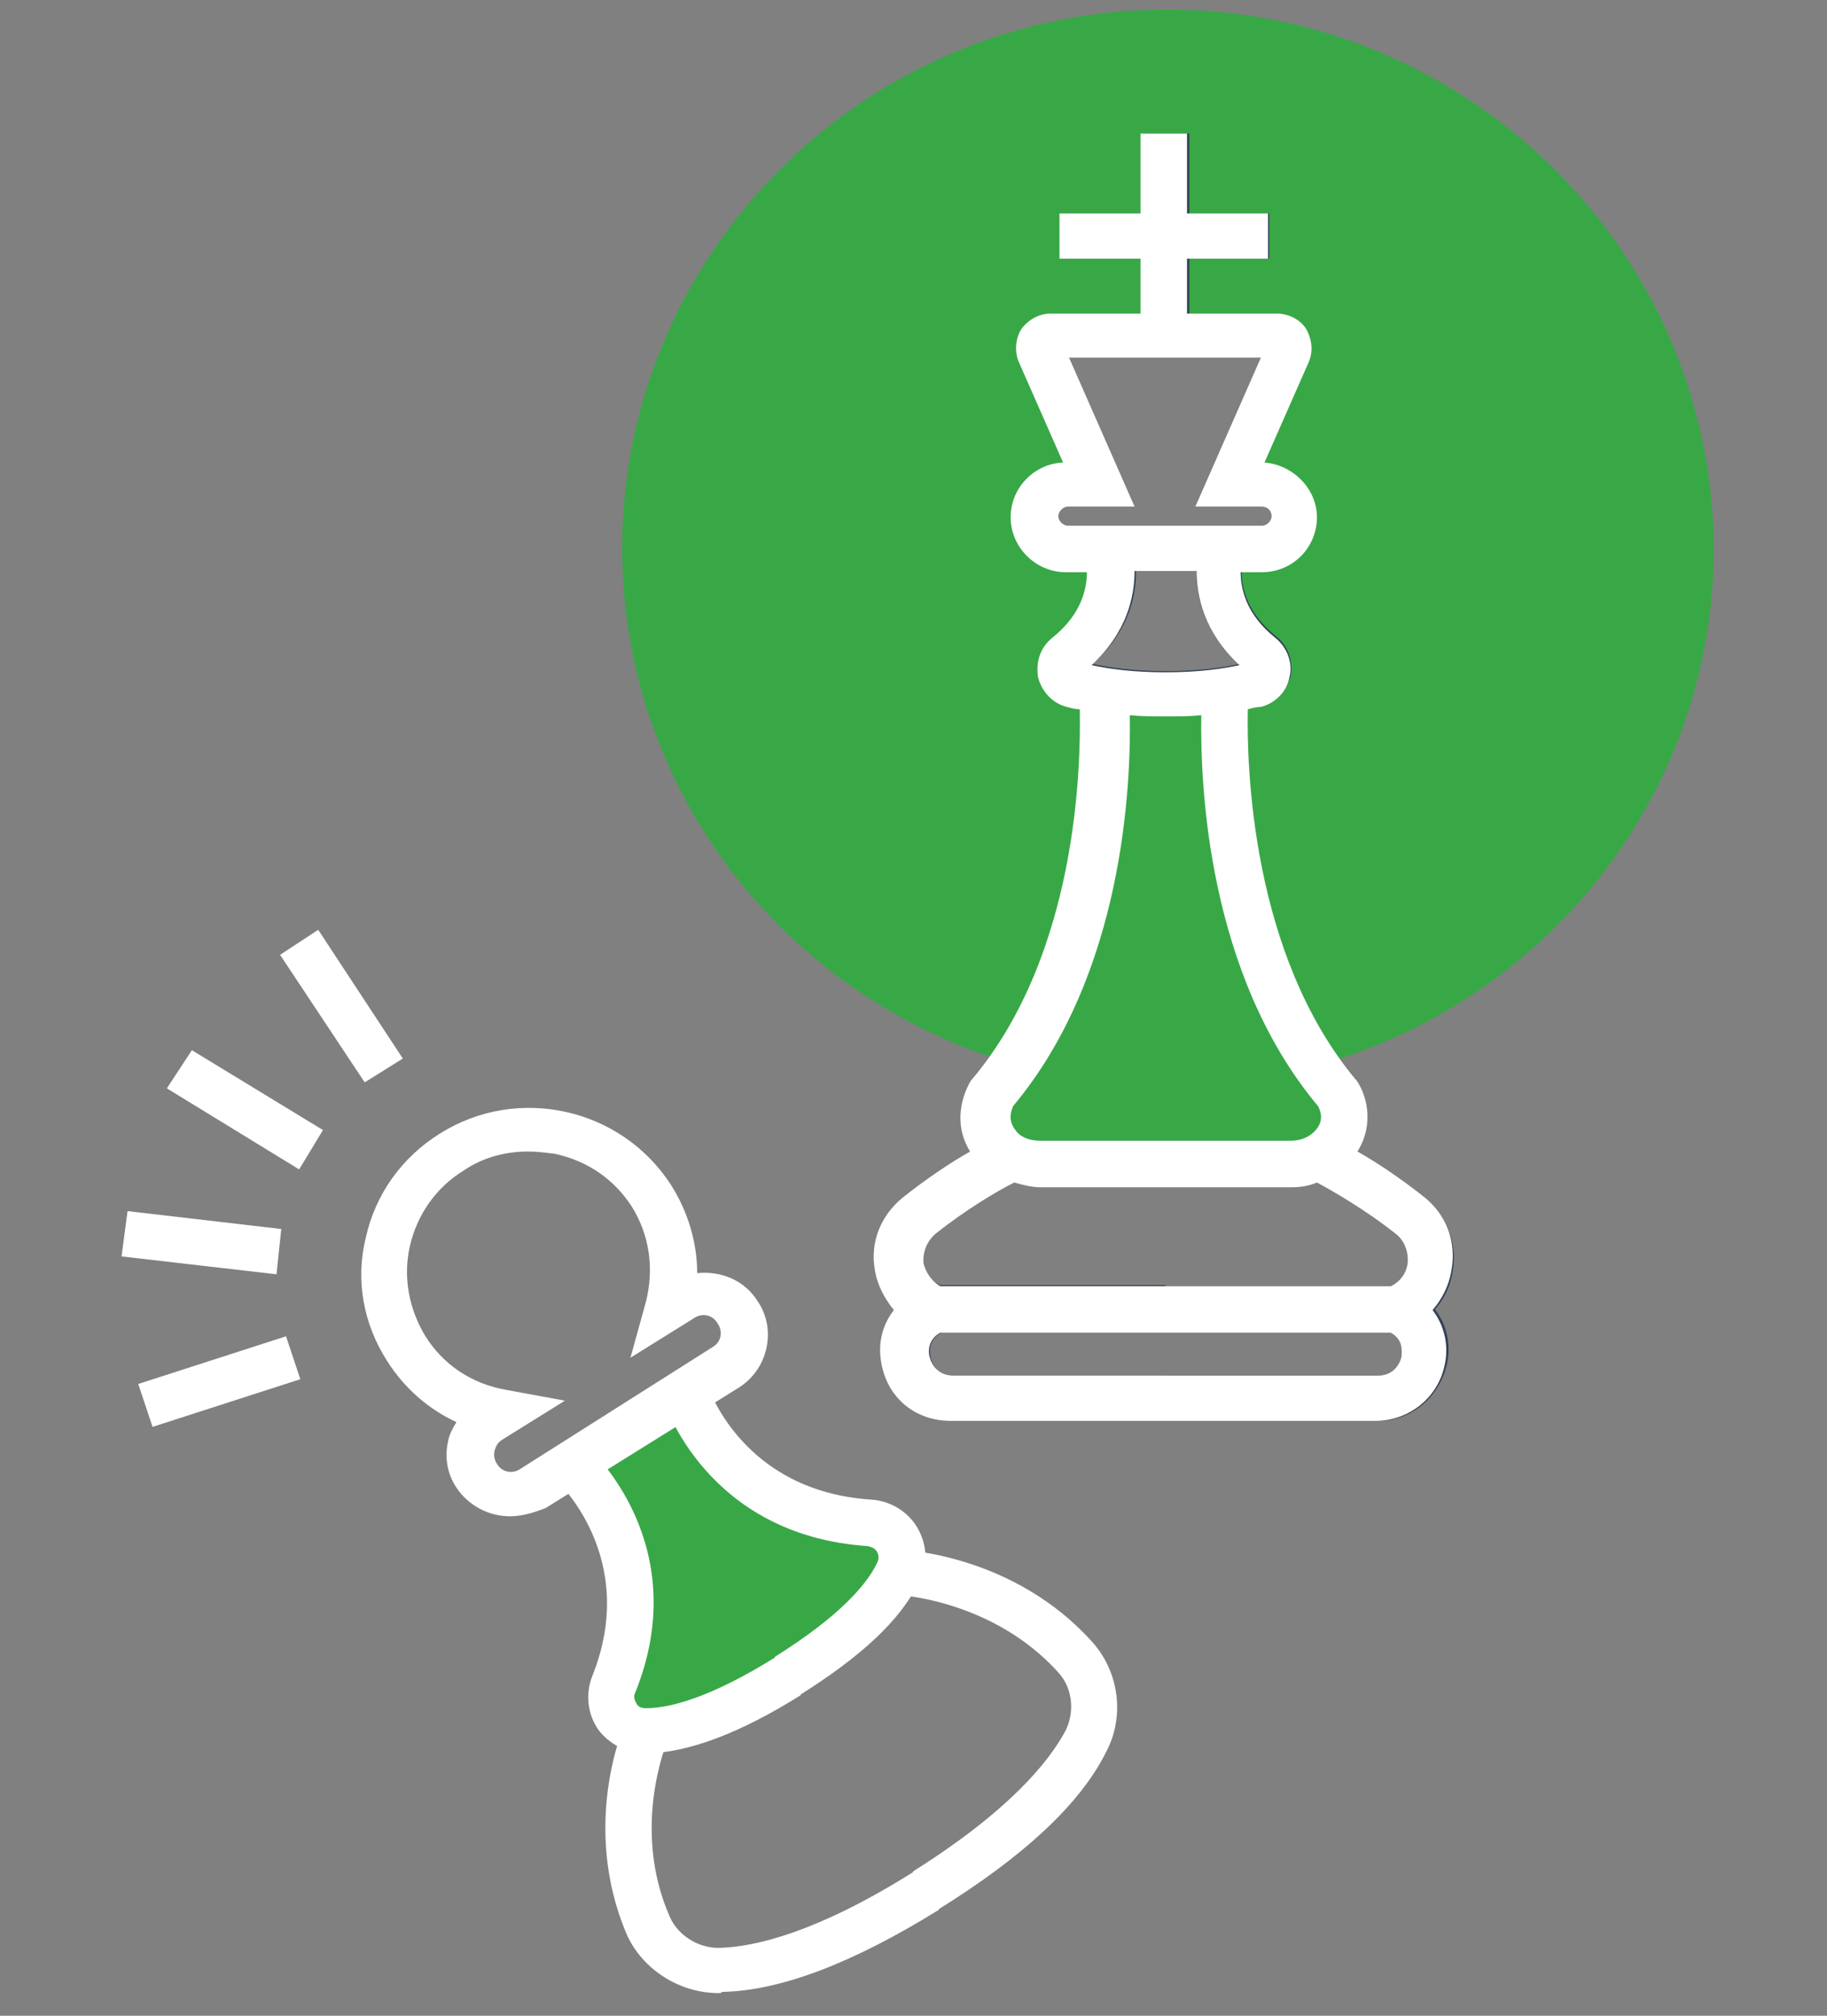 <?xml version="1.0" encoding="utf-8"?>
<!-- Generator: Adobe Illustrator 24.0.1, SVG Export Plug-In . SVG Version: 6.00 Build 0)  -->
<svg version="1.1" id="Icon_Set" xmlns="http://www.w3.org/2000/svg" xmlns:xlink="http://www.w3.org/1999/xlink" x="0px" y="0px" viewBox="0 0 153.3 169.1" style="enable-background:new 0 0 153.3 169.1;" xml:space="preserve">
  <rect x="0" y="0" width="153.3" height="169.1" fill="#808080" stroke="none"/>
  <style type="text/css">
	.st0{fill:#38A847;}
	.st1{fill:#17C2C9;}
	.st2{fill:#344154;}
	.st3{fill:#FFFFFF;}
</style>
  <g>
    <g>
      <g>
        <g>
          <g>
            <path class="st0" d="M97.9,0.8C72.7,0.8,52.2,21.1,52.2,46c0,24.9,20.5,45.1,45.8,45.1c25.3,0,45.8-20.2,45.8-45.1
						C143.7,21.1,123.2,0.8,97.9,0.8z M106,46h-1.1h-2.3c0,0-1.8,4.8,3.3,8.9c0.9,0.7,0.6,2.2-0.6,2.5c-1.6,0.4-4,0.8-7.5,0.8
						s-5.9-0.4-7.5-0.8c-1.1-0.3-1.5-1.8-0.6-2.5C94.8,50.8,93,46,93,46h-2.3h-1.1c-1.5,0-2.7-1.2-2.7-2.7c0-1.5,1.2-2.7,2.7-2.7
						h2.7l-4.9-11c-0.3-0.7,0.2-1.4,0.9-1.4h18.9c0.7,0,1.2,0.8,0.9,1.4l-4.9,11h2.7c1.5,0,2.7,1.2,2.7,2.7
						C108.7,44.8,107.5,46,106,46z" />
          </g>
        </g>
      </g>
    </g>
    <g>
      <g>
        <g>
          <g>
            <path class="st1" d="M102.8,57.9c0,0-1.7,20.6,9.3,33.8c0,0,1.5,2.2-0.2,4.3c-0.9,1.1-2.3,1.6-3.6,1.6H97.8H87.3
						c-1.4,0-2.8-0.5-3.6-1.6c-1.7-2.1-0.2-4.3-0.2-4.3c11-13.2,9.3-33.8,9.3-33.8S98.5,58.8,102.8,57.9z" />
          </g>
        </g>
      </g>
    </g>
    <g>
      <g>
        <g>
          <g>
            <path class="st2" d="M97.8,60.1c-3.1,0-5.8-0.3-8-0.9c-1.2-0.3-2.2-1.3-2.4-2.5c-0.3-1.2,0.2-2.5,1.2-3.3
						c4-3.2,2.7-6.7,2.7-6.8l3.6-1.3c0.1,0.2,2,5.7-3.2,10.4c1.4,0.3,3.4,0.6,6.2,0.6V60.1z" />
          </g>
        </g>
      </g>
    </g>
    <g>
      <g>
        <g>
          <g>
            <path class="st2" d="M97.8,60.1v-3.8c2.8,0,4.8-0.3,6.2-0.6c-5.2-4.7-3.3-10.2-3.2-10.4l3.6,1.3l-1.8-0.6l1.8,0.6
						c-0.1,0.1-1.2,3.7,2.7,6.8c1,0.8,1.4,2,1.2,3.3c-0.3,1.2-1.2,2.2-2.4,2.5C103.6,59.8,100.9,60.1,97.8,60.1z" />
          </g>
        </g>
      </g>
    </g>
    <g>
      <g>
        <g>
          <g>
            <path class="st2" d="M97.8,99.5H87.3c-2.1,0-3.9-0.8-5.2-2.3c-2.1-2.5-1.1-5.4-0.3-6.5l0.1-0.1c10.4-12.4,8.9-32.2,8.9-32.4
						l3.8-0.3c0.1,0.9,1.6,21.5-9.7,35.1c-0.2,0.3-0.5,1.1,0.2,2c0.5,0.6,1.3,0.9,2.1,0.9h10.5V99.5z" />
          </g>
        </g>
      </g>
    </g>
    <g>
      <g>
        <g>
          <g>
            <path class="st2" d="M108.3,99.5H97.8v-3.8h10.5c0.9,0,1.7-0.3,2.1-0.9c0.7-0.9,0.3-1.8,0.2-2c-11.3-13.6-9.8-34.2-9.7-35.1
						l3.8,0.3c0,0.2-1.5,20,8.9,32.4l0.1,0.1c0.8,1.1,1.8,4-0.3,6.5C112.3,98.6,110.4,99.5,108.3,99.5z" />
          </g>
        </g>
      </g>
    </g>
    <g>
      <g>
        <g>
          <g>
            <rect x="95.9" y="11.2" class="st2" width="3.9" height="17.1" />
          </g>
        </g>
      </g>
    </g>
    <g>
      <g>
        <g>
          <g>
            <rect x="89.1" y="17.9" class="st2" width="17.4" height="3.8" />
          </g>
        </g>
      </g>
    </g>
    <g>
      <g>
        <g>
          <g>
            <path class="st2" d="M97.8,111.7H78.1l-0.5-0.2c-2.1-0.9-3.5-2.7-3.9-5c-0.3-2.3,0.5-4.5,2.3-6c3.7-3.1,7.9-5.1,8.1-5.2
						l1.7,3.4c0,0-3.9,2-7.3,4.7c-0.8,0.6-1.1,1.6-1,2.5c0.1,0.9,0.6,1.6,1.4,1.9h18.9V111.7z" />
          </g>
        </g>
      </g>
    </g>
    <g>
      <g>
        <g>
          <g>
            <path class="st2" d="M97.8,119.2H80c-2.8,0-5.2-1.9-5.8-4.6c-0.6-2.7,0.7-5.3,3.3-6.4c0.2-0.1,0.3-0.1,0.3-0.1l1.4,3.6
						c-1.4,0.6-1.2,1.8-1.1,2.2c0.2,0.8,0.8,1.6,2,1.6h17.8V119.2z" />
          </g>
        </g>
      </g>
    </g>
    <g>
      <g>
        <g>
          <g>
            <path class="st2" d="M117.5,111.7H97.8v-3.8h18.9c0.8-0.4,1.3-1.1,1.4-1.9c0.1-1-0.2-1.9-1-2.5c-3.4-2.8-7.3-4.7-7.3-4.7
						l1.7-3.4c0.2,0.1,4.3,2.2,8.1,5.2c1.8,1.5,2.7,3.7,2.3,6c-0.3,2.2-1.8,4.1-3.9,5L117.5,111.7z" />
          </g>
        </g>
      </g>
    </g>
    <g>
      <g>
        <g>
          <g>
            <path class="st2" d="M115.6,119.2H97.8v-3.8h17.8c1.2,0,1.8-0.8,2-1.6c0.1-0.4,0.2-1.6-1.1-2.2l1.3-3.6c0,0,0.1,0,0.3,0.1
						c2.6,1.1,3.9,3.7,3.3,6.4C120.7,117.3,118.4,119.2,115.6,119.2z" />
          </g>
        </g>
      </g>
    </g>
    <g>
      <g>
        <g>
          <g>
            <path class="st0" d="M57.5,116.7c0,0,3.2,10.4,15.5,11.2c2.1,0.1,3.3,2.3,2.4,4.1c-1.1,2.1-3.6,5.1-9.3,8.6s-9.4,4.6-11.9,4.6
						c-2.1,0-3.5-2-2.7-3.9c4.6-11.3-3.6-18.6-3.6-18.6L57.5,116.7z" />
          </g>
        </g>
      </g>
    </g>
    <g>
      <g>
        <g>
          <g>
            <path class="st3" d="M42.8,127.2c-1.8,0-3.5-0.9-4.5-2.4c-0.8-1.2-1-2.6-0.7-3.9c0.1-0.6,0.4-1.1,0.7-1.6
						c-2.4-1.1-4.4-2.9-5.8-5.1c-2-3.1-2.7-6.8-1.8-10.4c0.8-3.6,3-6.7,6.2-8.7c6.5-4.1,15.2-2.2,19.4,4.3c1.4,2.2,2.2,4.8,2.2,7.4
						c2-0.2,4,0.6,5.1,2.4c1.6,2.4,0.8,5.7-1.6,7.2l-16.2,10.1C44.8,126.9,43.8,127.2,42.8,127.2z M44.3,96.6
						c-1.9,0-3.8,0.5-5.4,1.6c-2.3,1.4-3.9,3.7-4.5,6.3c-0.6,2.6-0.1,5.3,1.3,7.6c1.5,2.4,3.9,4,6.8,4.5l4.9,0.9l-5.3,3.3
						c-0.3,0.2-0.5,0.5-0.6,0.9c-0.1,0.4,0,0.8,0.2,1.1c0.4,0.7,1.3,0.9,2,0.4L59.8,113c0.7-0.4,0.9-1.3,0.4-2
						c-0.4-0.7-1.3-0.9-2-0.4l-5.3,3.3l1.3-4.7c0.7-2.8,0.3-5.6-1.2-8c-1.5-2.3-3.7-3.8-6.4-4.4C45.8,96.7,45.1,96.6,44.3,96.6z" />
          </g>
        </g>
      </g>
    </g>
    <g>
      <g>
        <g>
          <g>
            <path class="st3" d="M54.2,147.1c-1.6,0-3.1-0.8-4-2c-0.9-1.3-1.1-3-0.5-4.5c4-10-3-16.4-3.1-16.5l2.6-2.8
						c0.4,0.3,9.1,8.3,4.1,20.7c-0.2,0.4,0,0.7,0.1,0.9c0.1,0.2,0.3,0.4,0.8,0.4c1.9,0,5.3-0.8,10.9-4.3l2.1,3.2
						c-5.1,3.2-9.4,4.8-12.9,4.9C54.2,147.1,54.2,147.1,54.2,147.1z" />
          </g>
        </g>
      </g>
    </g>
    <g>
      <g>
        <g>
          <g>
            <path class="st3" d="M67.1,142.2l-2.1-3.2c5.6-3.5,7.8-6.2,8.6-7.9c0.2-0.4,0.1-0.7,0-0.9c-0.1-0.2-0.3-0.4-0.8-0.5
						c-13.5-0.9-17.1-12-17.2-12.5l3.7-1.1l-1.8,0.5l1.8-0.6c0.1,0.4,3,9.1,13.8,9.8c1.6,0.1,3.1,1,3.9,2.4c0.8,1.4,0.9,3.1,0.1,4.5
						C75.6,135.9,72.2,139,67.1,142.2z" />
          </g>
        </g>
      </g>
    </g>
    <g>
      <g>
        <g>
          <g>
            <path class="st3" d="M60.3,167.2c-3.3,0-6.4-2-7.7-4.9c-3.9-9.1-0.3-17.5-0.1-17.8l3.5,1.5l-1.8-0.8l1.8,0.8
						c0,0.1-3.1,7.3,0.2,14.8c0.7,1.6,2.5,2.7,4.3,2.6c2.9-0.1,8.1-1.3,16.2-6.4l2.1,3.2c-7.1,4.4-13.2,6.8-18.2,6.9
						C60.5,167.2,60.4,167.2,60.3,167.2z" />
          </g>
        </g>
      </g>
    </g>
    <g>
      <g>
        <g>
          <g>
            <path class="st3" d="M78.7,160.2l-2.1-3.2c8.1-5.1,11.4-9.2,12.8-11.8c0.8-1.6,0.6-3.6-0.6-4.9c-5.5-6.1-13.4-6.5-13.5-6.5
						l0.1-3.8c0.4,0,9.7,0.4,16.3,7.8c2.2,2.5,2.7,6.2,1.1,9.2C90.6,151.4,85.8,155.8,78.7,160.2z" />
          </g>
        </g>
      </g>
    </g>
    <g>
      <g>
        <g>
          <g>
            <polygon class="st3" points="30.6,90.8 23.5,80.1 26.7,78 33.8,88.8 					" />
          </g>
        </g>
      </g>
    </g>
    <g>
      <g>
        <g>
          <g>
            <polygon class="st3" points="25.1,98.1 14,91.3 16.1,88.1 27.1,94.8 					" />
          </g>
        </g>
      </g>
    </g>
    <g>
      <g>
        <g>
          <g>
            <polygon class="st3" points="23.2,106.9 10.2,105.4 10.7,101.6 23.6,103.1 					" />
          </g>
        </g>
      </g>
    </g>
    <g>
      <g>
        <g>
          <g>
            <polygon class="st3" points="12.8,119.7 11.6,116.1 24,112.1 25.2,115.7 					" />
          </g>
        </g>
      </g>
    </g>
    <g>
      <g>
        <g>
          <g>
            <path class="st0" d="M102.8,57.9c0,0-1.7,20.6,9.3,33.8c0,0,1.5,2.2-0.2,4.3c-0.9,1.1-2.3,1.6-3.6,1.6H97.8H87.3
						c-1.4,0-2.8-0.5-3.6-1.6c-1.7-2.1-0.2-4.3-0.2-4.3c11-13.2,9.3-33.8,9.3-33.8S98.5,58.8,102.8,57.9z" />
          </g>
        </g>
      </g>
    </g>
    <path class="st3" d="M119.6,100.5c-2-1.6-4.1-3-5.7-3.9c1.5-2.4,0.7-4.9-0.1-6l-0.1-0.1c-8.7-10.5-9.1-26.2-9-31
		c0.4-0.1,0.8-0.2,1.1-0.2c1.2-0.3,2.2-1.3,2.4-2.5c0.3-1.2-0.2-2.5-1.2-3.3c-2.5-2-2.9-4.2-2.9-5.5h1.8c2.6,0,4.6-2.1,4.6-4.6
		c0-2.4-2-4.4-4.4-4.6l3.7-8.4c0.4-0.9,0.3-1.9-0.2-2.8c-0.5-0.8-1.5-1.3-2.5-1.3h-7.5v-4.6h6.8v-3.8h-6.8v-6.7h-3.9v6.7h-6.8v3.8
		h6.8v4.6h-7.5c-1,0-1.9,0.5-2.5,1.3c-0.5,0.8-0.6,1.9-0.2,2.8l3.7,8.4c-2.4,0.1-4.4,2.1-4.4,4.6c0,2.5,2.1,4.6,4.6,4.6h1.8
		c0,1.3-0.4,3.5-2.9,5.5c-1,0.8-1.4,2-1.2,3.3c0.3,1.2,1.2,2.2,2.4,2.5c0.4,0.1,0.7,0.2,1.1,0.2c0.1,4.8-0.2,20.5-9,31l-0.1,0.1
		c-0.7,1.1-1.6,3.6-0.1,6c-1.6,0.9-3.7,2.3-5.7,3.9c-1.8,1.5-2.7,3.7-2.3,6c0.2,1.3,0.8,2.4,1.6,3.4c-1,1.3-1.4,2.9-1,4.7
		c0.6,2.8,2.9,4.6,5.8,4.6h17.8h17.8c2.8,0,5.2-1.9,5.8-4.6c0.4-1.7,0-3.4-1-4.7c0.8-0.9,1.4-2.1,1.6-3.4
		C122.2,104.2,121.4,102,119.6,100.5z M88.8,43.3c0-0.4,0.4-0.8,0.8-0.8h5.6l-5.5-12.5h16.1l-5.5,12.5h5.6c0.4,0,0.8,0.3,0.8,0.8
		c0,0.4-0.4,0.8-0.8,0.8H89.6C89.2,44.1,88.8,43.7,88.8,43.3z M100.4,47.9c0,2.1,0.6,5.1,3.6,7.9c-1.4,0.3-3.4,0.6-6.2,0.6
		c-2.8,0-4.8-0.3-6.2-0.6c3-2.8,3.6-5.8,3.6-7.9H100.4z M85,92.8c9.3-11.1,9.9-27,9.8-32.8c1,0.1,2,0.1,3,0.1c1.1,0,2,0,3-0.1
		c-0.1,5.8,0.5,21.7,9.8,32.8c0.1,0.2,0.6,1.1-0.2,2c-0.5,0.6-1.3,0.9-2.1,0.9H97.8H87.3c-0.9,0-1.7-0.3-2.1-0.9
		C84.5,93.9,84.9,93.1,85,92.8z M78.5,103.5c2.5-2,5.2-3.6,6.6-4.3c0.7,0.2,1.5,0.4,2.2,0.4h10.5h10.5c0.8,0,1.5-0.1,2.2-0.4
		c1.3,0.7,4.1,2.3,6.6,4.3c0.8,0.6,1.1,1.6,1,2.5c-0.1,0.8-0.6,1.5-1.4,1.9H97.8H78.9c-0.7-0.4-1.2-1.1-1.4-1.9
		C77.4,105,77.8,104.1,78.5,103.5z M117.6,113.8c-0.2,0.8-0.8,1.6-2,1.6H97.8H80c-1.2,0-1.8-0.8-2-1.6c-0.1-0.3-0.2-1.4,0.9-2h18.9
		h18.9C117.8,112.4,117.6,113.4,117.6,113.8z" />
  </g>
</svg>